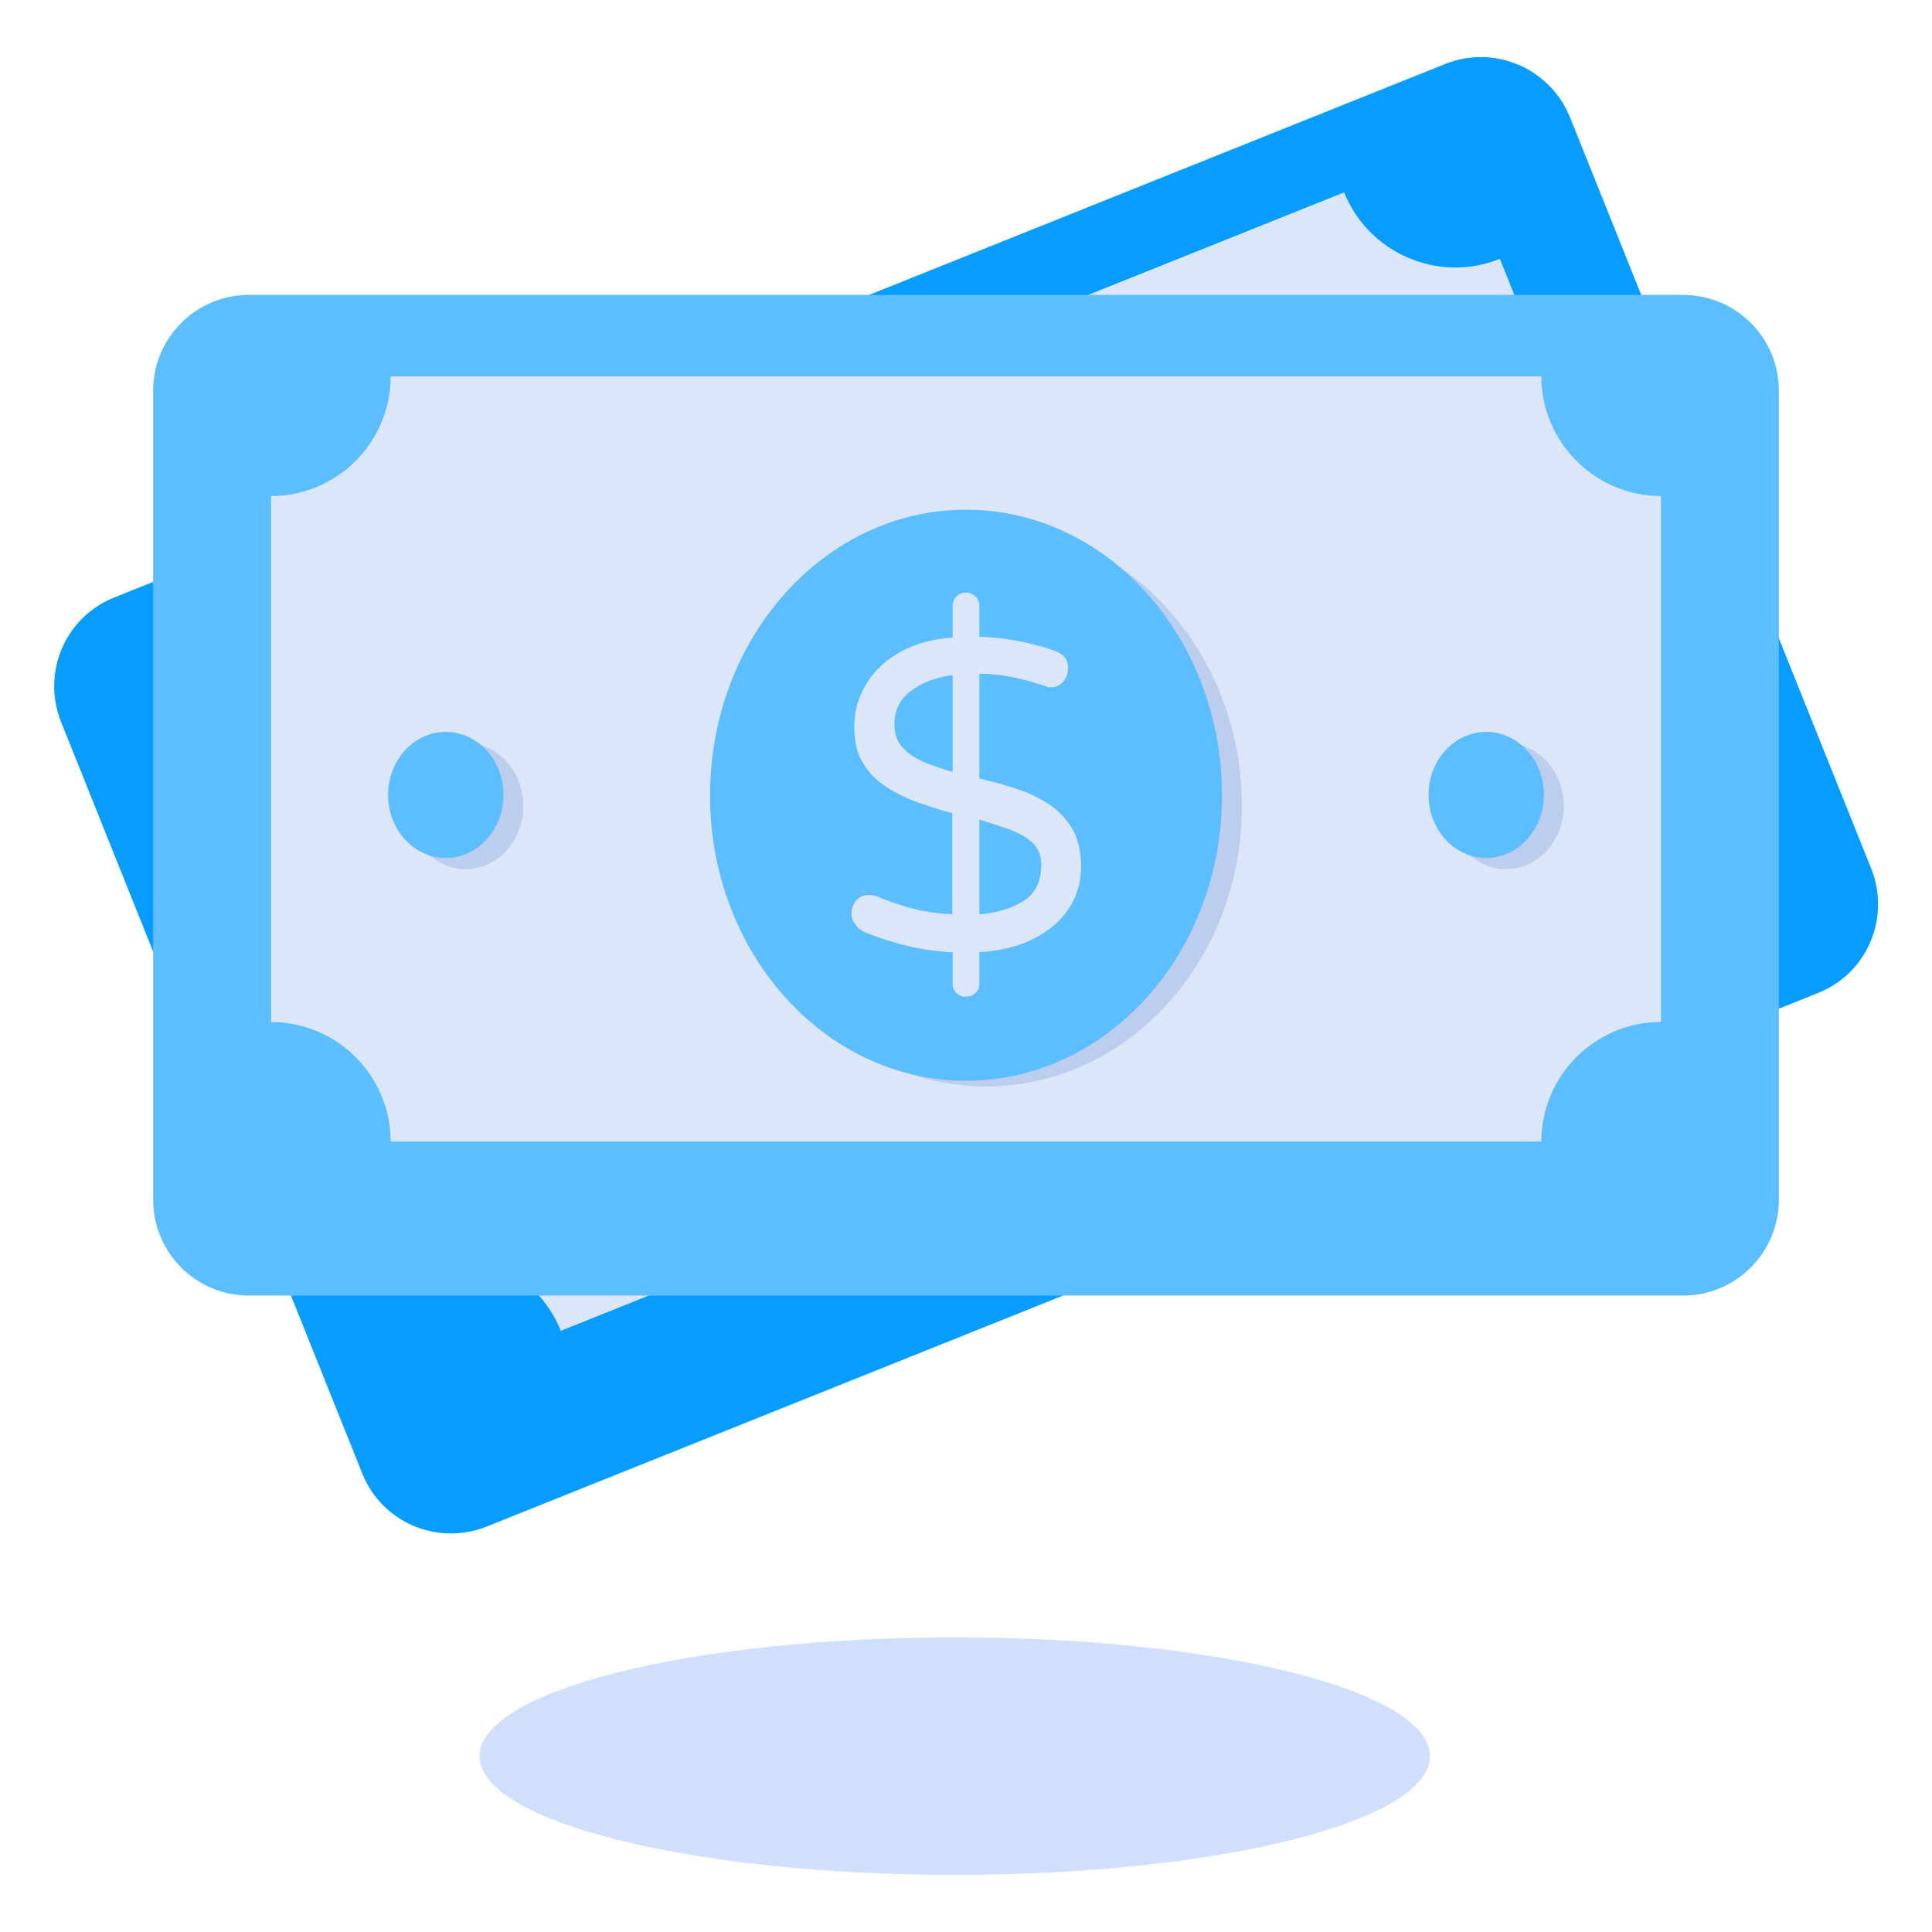 <svg xmlns="http://www.w3.org/2000/svg" xmlns:xlink="http://www.w3.org/1999/xlink" width="512" height="512" x="0" y="0" viewBox="0 0 68 68" style="enable-background:new 0 0 512 512" xml:space="preserve"><g><path fill="#D0DFFC" d="M50.33 61.81c0 2.31-7.49 4.18-16.73 4.18-9.23 0-16.72-1.87-16.72-4.18s7.49-4.18 16.72-4.18c9.24 0 16.73 1.87 16.73 4.18z" opacity="1" data-original="#d0dffc"></path><path fill="#079CFF" d="m55.26 4.13 10.6 26.44c.69 1.73-.14 3.69-1.87 4.38L17.13 53.73c-1.73.69-3.69-.14-4.38-1.87L2.15 25.41c-.69-1.73.14-3.69 1.87-4.38L50.87 2.25c1.73-.69 3.69.15 4.39 1.88z" opacity="1" data-original="#079cff"></path><path fill="#DCE6F9" d="m52.79 9.11 6.89 17.18a4.216 4.216 0 0 0-2.34 5.48l-37.6 15.07a4.216 4.216 0 0 0-5.48-2.34L7.38 27.31a4.216 4.216 0 0 0 2.34-5.48L47.31 6.77c.86 2.15 3.33 3.21 5.48 2.34z" opacity="1" data-original="#dce6f9"></path><g fill="#BDCDEE"><path d="M43.16 24.74c2.02 5.05-.07 10.66-4.69 12.51-1.51.61-3.13.73-4.66.44-3.14-.57-6.01-2.86-7.37-6.24-1.59-3.96-.65-8.24 2.04-10.8l5.74-2.3c.25-.01.51 0 .77.03 3.45.29 6.7 2.68 8.17 6.36zM19.68 34.14c.46 1.14-.02 2.4-1.06 2.81-1.04.42-2.25-.17-2.71-1.31s.02-2.4 1.05-2.82c1.05-.4 2.27.18 2.72 1.32zM53.67 20.52c.46 1.14-.02 2.4-1.06 2.81-1.04.42-2.25-.17-2.71-1.31s.02-2.4 1.05-2.82c1.05-.41 2.27.18 2.72 1.32z" fill="#BDCDEE" opacity="1" data-original="#bdcdee"></path></g><g fill="#AB3047"><path d="M18.88 34.04c.46 1.14-.02 2.4-1.06 2.81-1.04.42-2.25-.17-2.71-1.31s.02-2.4 1.05-2.82c1.05-.41 2.27.18 2.72 1.32zM52.87 20.41c.46 1.14-.02 2.4-1.06 2.81-1.04.42-2.25-.17-2.71-1.31s.02-2.4 1.05-2.82c1.05-.4 2.27.18 2.72 1.32z" fill="#AB3047" opacity="1" data-original="#ab3047"></path></g><path fill="#AB3047" d="M42.36 24.65c2.06 5.14-.01 10.82-4.62 12.67-4.62 1.85-10.03-.83-12.09-5.97-2.07-5.15 0-10.83 4.62-12.68 4.61-1.86 10.03.82 12.09 5.98z" opacity="1" data-original="#ab3047"></path><path fill="#DCE6F9" d="M36.63 34.58a.45.45 0 0 1-.36 0 .49.49 0 0 1-.25-.26l-.41-1.02c-.62.2-1.2.34-1.73.4-.54.06-1.02.09-1.44.09a.984.984 0 0 1-.38-.12.621.621 0 0 1-.26-.3c-.07-.16-.07-.33-.01-.49s.18-.28.36-.35c.1-.04.19-.06.3-.05.34.01.73-.01 1.19-.06.45-.05.95-.16 1.49-.35l-1.32-3.31c-.44.05-.87.08-1.3.1-.43.01-.85-.02-1.24-.1s-.74-.24-1.05-.48-.55-.59-.74-1.05c-.2-.49-.26-.99-.18-1.51s.29-1.01.66-1.48c.36-.47.88-.87 1.56-1.21L31.08 22c-.05-.12-.05-.25 0-.37s.13-.2.26-.25.26-.05.38 0 .2.14.25.27l.4.99a8.692 8.692 0 0 1 2.69-.53c.12 0 .24.02.36.07s.21.17.28.34c.06.14.06.3.01.47s-.16.29-.35.36c-.04.02-.08.02-.12.02s-.09 0-.13.01c-.35.02-.71.06-1.09.13s-.77.18-1.16.32l1.37 3.42c.44-.07.88-.11 1.33-.15.44-.03.87-.01 1.27.07.41.08.77.25 1.09.5s.59.63.79 1.13c.2.51.25 1.02.14 1.54s-.36 1-.76 1.45-.93.83-1.58 1.13l.41 1.02c.05.12.05.24 0 .36-.07.14-.16.23-.29.28zm-5.9-7.98c.12.31.31.53.55.65.25.13.54.2.88.21s.7-.01 1.1-.06l-1.27-3.16c-.53.3-.91.65-1.16 1.06-.25.42-.29.85-.1 1.3zm6.63 2.66c-.11-.28-.29-.47-.55-.57-.25-.1-.56-.15-.91-.14s-.74.03-1.15.08l1.24 3.09c.57-.28.99-.62 1.28-1.02s.32-.88.09-1.44z" opacity="1" data-original="#dce6f9"></path><path fill="#5CBEFF" d="M62.61 13.75v28.48c0 1.86-1.51 3.37-3.37 3.37H8.76c-1.86 0-3.37-1.51-3.37-3.37V13.75c0-1.86 1.51-3.37 3.37-3.37h50.47c1.87 0 3.38 1.5 3.38 3.37z" opacity="1" data-original="#5cbeff"></path><path fill="#DCE6F9" d="M58.46 17.46v18.51c-2.32 0-4.21 1.89-4.21 4.21h-40.5c0-2.32-1.89-4.21-4.21-4.21V17.46c2.32 0 4.21-1.89 4.21-4.21h40.5c0 2.31 1.89 4.21 4.21 4.21z" opacity="1" data-original="#dce6f9"></path><g fill="#BDCDEE"><path d="M43.71 28.38c0 5.44-4.03 9.86-9.01 9.86-1.63 0-3.18-.48-4.49-1.33-2.71-1.7-4.52-4.89-4.52-8.54 0-4.27 2.46-7.89 5.91-9.27h6.19c.23.08.47.19.7.32 3.09 1.57 5.22 5 5.22 8.96zM18.42 28.37c0 1.22-.91 2.22-2.03 2.22s-2.03-1-2.03-2.22c0-1.23.91-2.22 2.03-2.22s2.03 1 2.03 2.22zM55.04 28.37c0 1.22-.91 2.22-2.03 2.22s-2.03-1-2.03-2.22c0-1.23.91-2.22 2.03-2.22s2.03 1 2.03 2.22z" fill="#BDCDEE" opacity="1" data-original="#bdcdee"></path></g><path fill="#5CBEFF" d="M17.72 27.98c0 1.22-.91 2.22-2.03 2.22s-2.03-1-2.03-2.22c0-1.23.91-2.22 2.03-2.22s2.03.99 2.03 2.22zM54.34 27.98c0 1.22-.91 2.22-2.03 2.22s-2.03-1-2.03-2.22c0-1.23.91-2.22 2.03-2.22s2.03.99 2.03 2.22zM43.01 28c0 5.54-4.03 10.04-9.01 10.04-4.97 0-9.01-4.5-9.01-10.04 0-5.55 4.03-10.06 9.01-10.06 4.97 0 9.01 4.5 9.01 10.06z" opacity="1" data-original="#5cbeff"></path><path fill="#DCE6F9" d="M33.99 35.08a.43.43 0 0 1-.33-.13.445.445 0 0 1-.13-.33v-1.1c-.65-.04-1.24-.13-1.76-.27s-.98-.29-1.37-.46c-.11-.05-.21-.14-.3-.26s-.13-.25-.13-.38c0-.18.06-.33.17-.46s.27-.19.46-.19c.1 0 .2.02.29.06.31.13.68.26 1.12.39.44.12.94.2 1.51.23v-3.56c-.42-.11-.84-.25-1.25-.39-.41-.15-.78-.34-1.11-.56-.34-.22-.6-.5-.8-.84s-.29-.75-.29-1.25c0-.53.13-1.02.4-1.47.26-.45.65-.83 1.16-1.13s1.14-.48 1.9-.54v-1.1c0-.13.04-.25.13-.34s.2-.14.33-.14c.14 0 .26.05.35.14s.13.21.13.34v1.07c.53.02 1.01.08 1.46.17s.86.21 1.23.34c.11.04.21.11.3.2s.13.23.13.42c0 .16-.05.3-.16.44s-.26.21-.46.21c-.04 0-.08-.01-.12-.02-.04-.02-.08-.03-.12-.04-.33-.11-.68-.21-1.06-.29s-.78-.12-1.2-.13v3.69c.43.1.86.22 1.29.36.42.13.81.32 1.15.54.35.23.62.52.83.87.21.36.31.8.31 1.34 0 .55-.15 1.04-.44 1.48s-.71.79-1.25 1.06-1.17.42-1.89.46v1.1c0 .13-.04.25-.13.33-.09.1-.21.14-.35.14zm-2.51-9.6c0 .33.09.6.27.81s.43.38.74.52c.31.13.66.25 1.04.36v-3.41c-.6.08-1.09.27-1.47.56-.39.29-.58.68-.58 1.16zm5.17 4.94c0-.3-.1-.54-.29-.74-.2-.19-.46-.35-.79-.47s-.7-.24-1.1-.36v3.33c.63-.05 1.15-.21 1.56-.47s.62-.69.62-1.29z" opacity="1" data-original="#dce6f9"></path></g></svg>